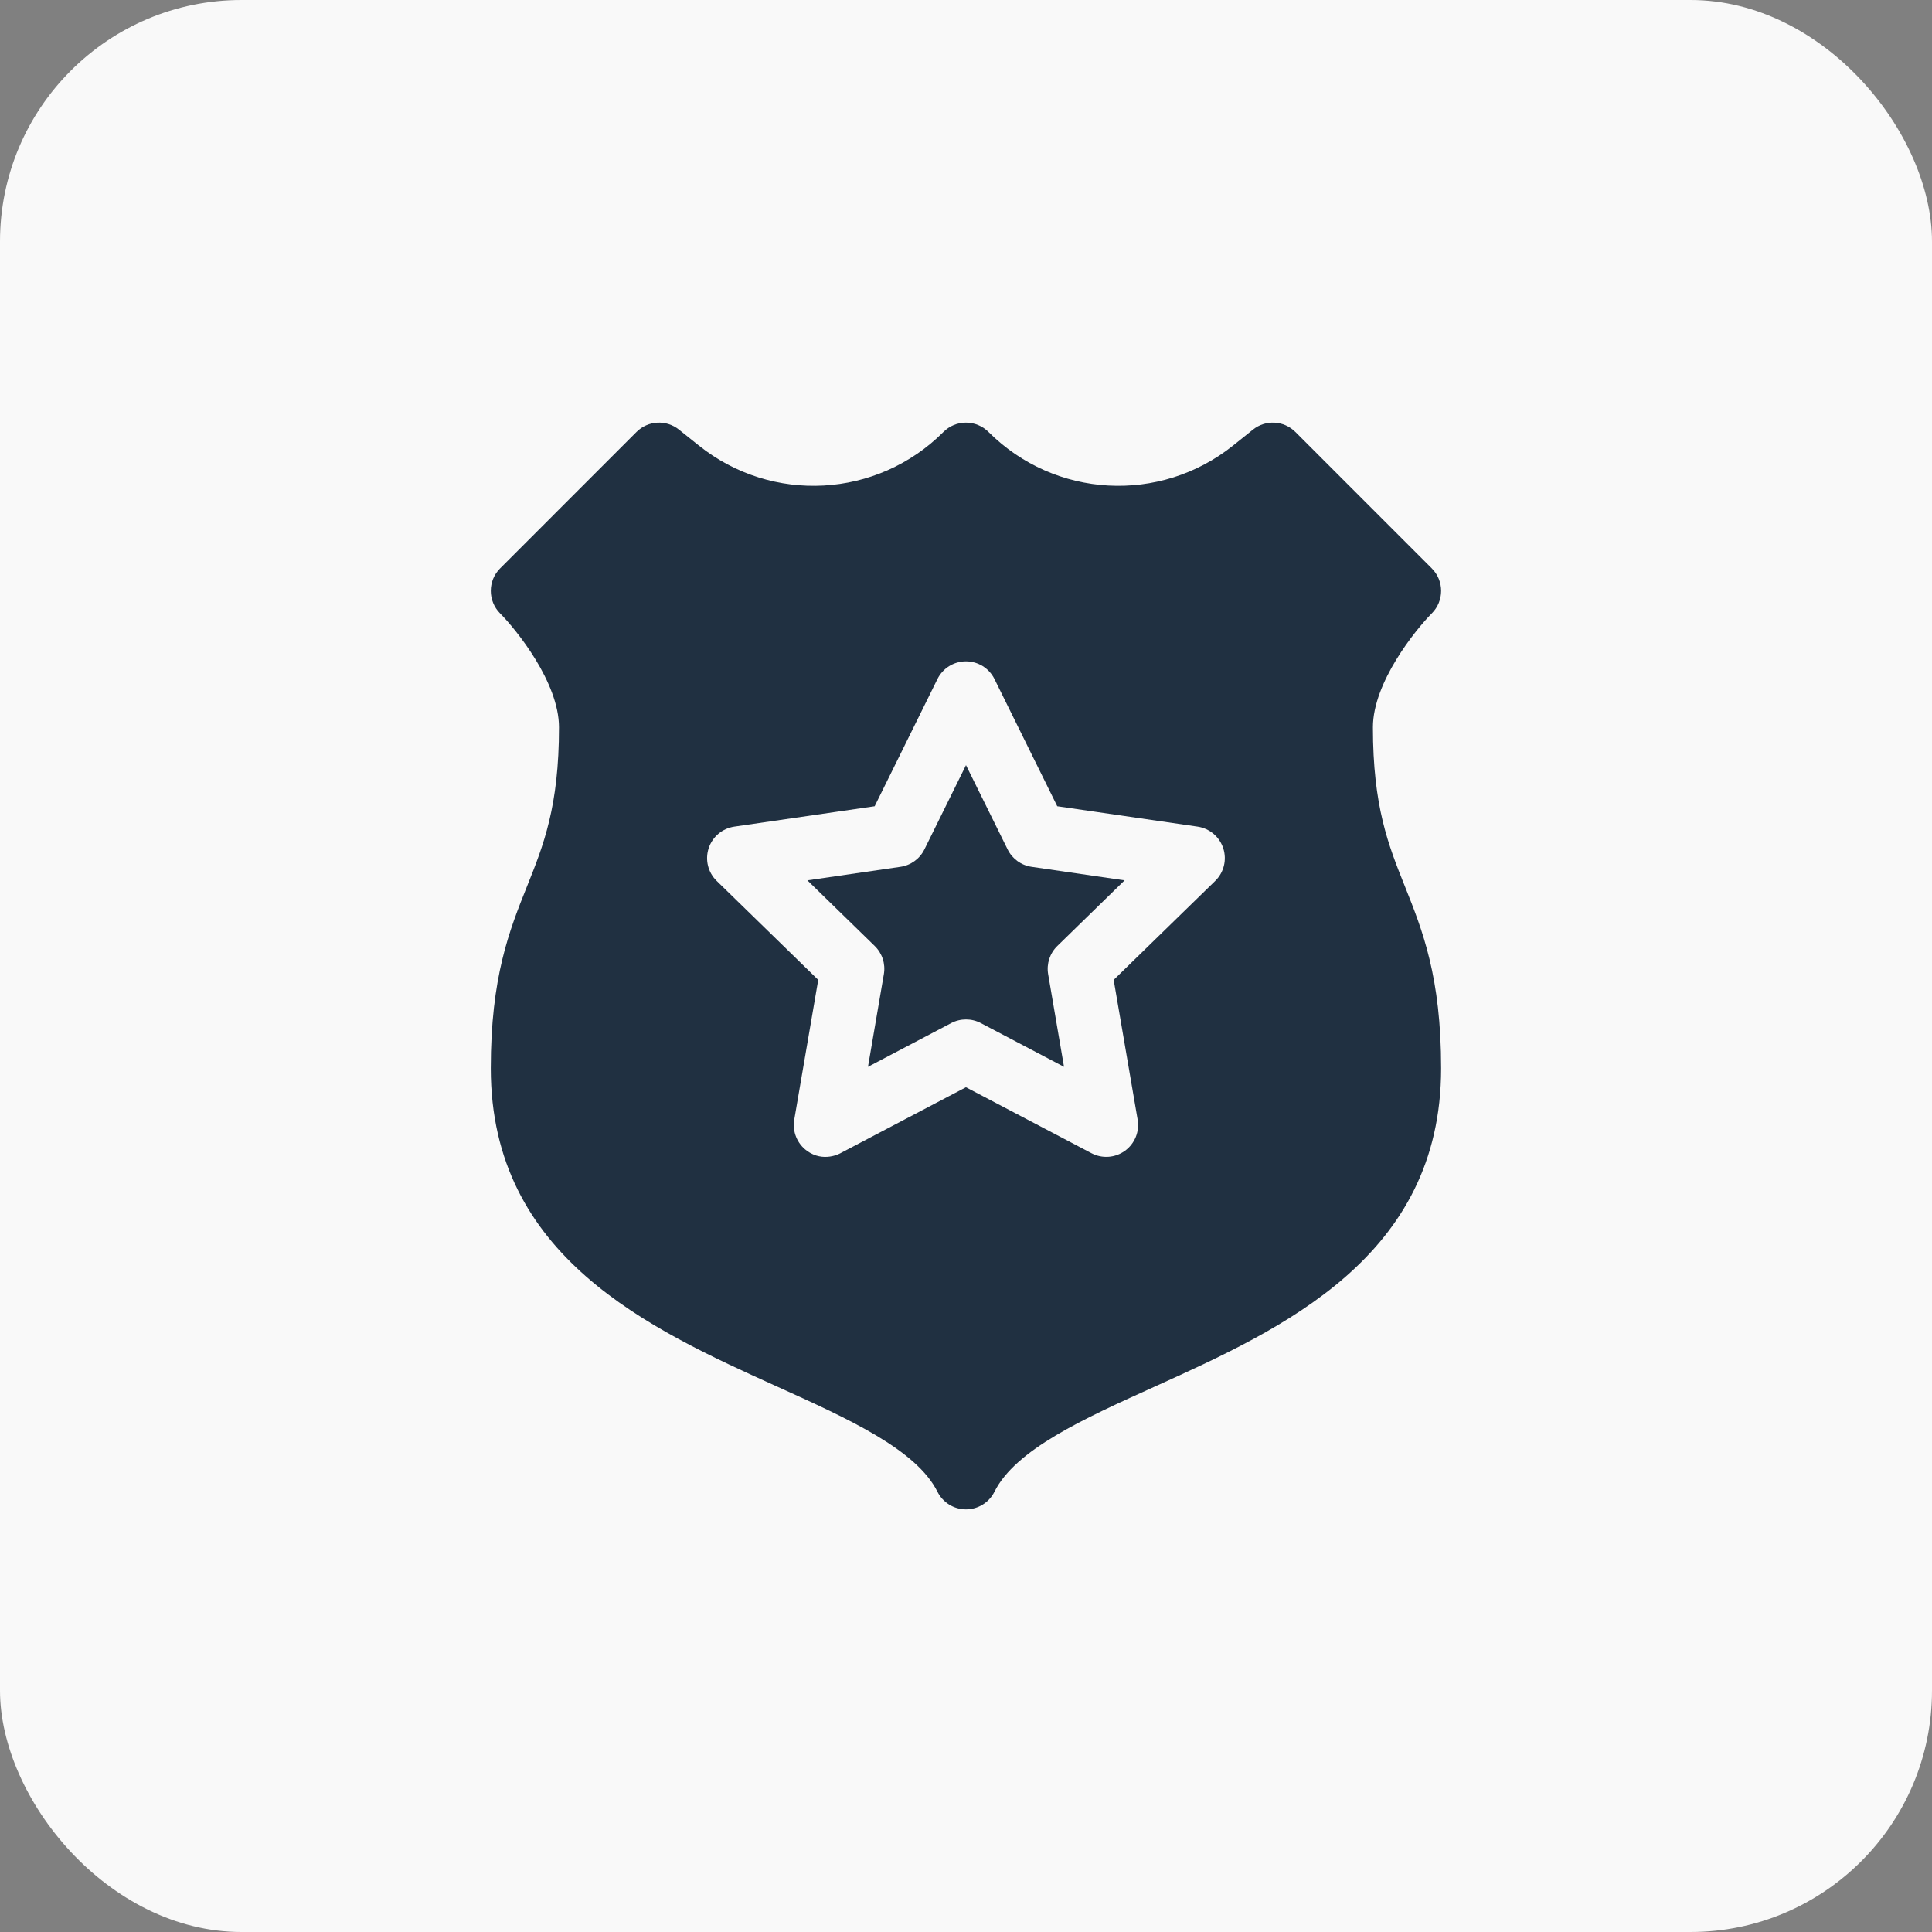 <?xml version="1.0" encoding="UTF-8"?> <svg xmlns="http://www.w3.org/2000/svg" width="64" height="64" viewBox="0 0 64 64" fill="none"><rect x="0" y="0" width="64" height="64" fill="#808080" stroke="none"/><rect width="64" height="64" rx="8" fill="#F9F9F9"></rect><path d="M45.48 24.092C45.48 22.609 46.889 20.865 47.43 20.319C47.842 19.907 47.842 19.24 47.43 18.828L42.911 14.309C42.531 13.929 41.926 13.895 41.506 14.232L40.849 14.758C38.424 16.698 34.94 16.504 32.745 14.309C32.547 14.111 32.278 14 31.998 14C31.719 14 31.45 14.111 31.253 14.309C29.058 16.505 25.573 16.698 23.149 14.758C22.746 14.436 22.49 14.231 22.49 14.231C22.07 13.895 21.465 13.929 21.085 14.309L16.567 18.828C16.156 19.238 16.156 19.905 16.565 20.318C17.108 20.865 18.517 22.609 18.517 24.092C18.517 26.713 18.005 27.994 17.463 29.349C16.87 30.83 16.258 32.362 16.258 35.389C16.258 41.641 21.523 44.023 25.753 45.937C28.12 47.008 30.356 48.019 31.055 49.417C31.234 49.774 31.599 50 31.998 50C32.398 50 32.763 49.774 32.942 49.417C33.641 48.019 35.877 47.008 38.244 45.937C42.474 44.023 47.739 41.641 47.739 35.389C47.739 32.362 47.126 30.83 46.534 29.349C45.992 27.994 45.48 26.713 45.48 24.092ZM40.255 29.182L36.892 32.46L37.686 37.09C37.754 37.485 37.591 37.885 37.266 38.121C36.942 38.357 36.511 38.388 36.156 38.201L31.998 36.016L27.841 38.201C27.828 38.209 27.277 38.519 26.73 38.121C26.406 37.885 26.243 37.485 26.311 37.089L27.105 32.46L23.742 29.182C23.454 28.902 23.351 28.483 23.475 28.101C23.599 27.719 23.929 27.441 24.326 27.383L28.974 26.708L31.053 22.496C31.23 22.136 31.597 21.908 31.998 21.908C32.4 21.908 32.767 22.136 32.944 22.496L35.023 26.708L39.671 27.383C40.068 27.441 40.398 27.719 40.522 28.101C40.647 28.483 40.543 28.902 40.255 29.182Z" fill="#203041"></path><path d="M33.379 28.138L32 25.346L30.622 28.138C30.468 28.45 30.171 28.665 29.828 28.715L26.746 29.163L28.976 31.337C29.225 31.579 29.338 31.928 29.279 32.27L28.753 35.34L31.509 33.891C31.663 33.81 31.831 33.77 32 33.77C32.169 33.77 32.337 33.81 32.491 33.891L35.247 35.34L34.721 32.27C34.663 31.928 34.776 31.579 35.025 31.337L37.254 29.163L34.173 28.715C33.829 28.665 33.532 28.45 33.379 28.138Z" fill="#203041"></path></svg> 